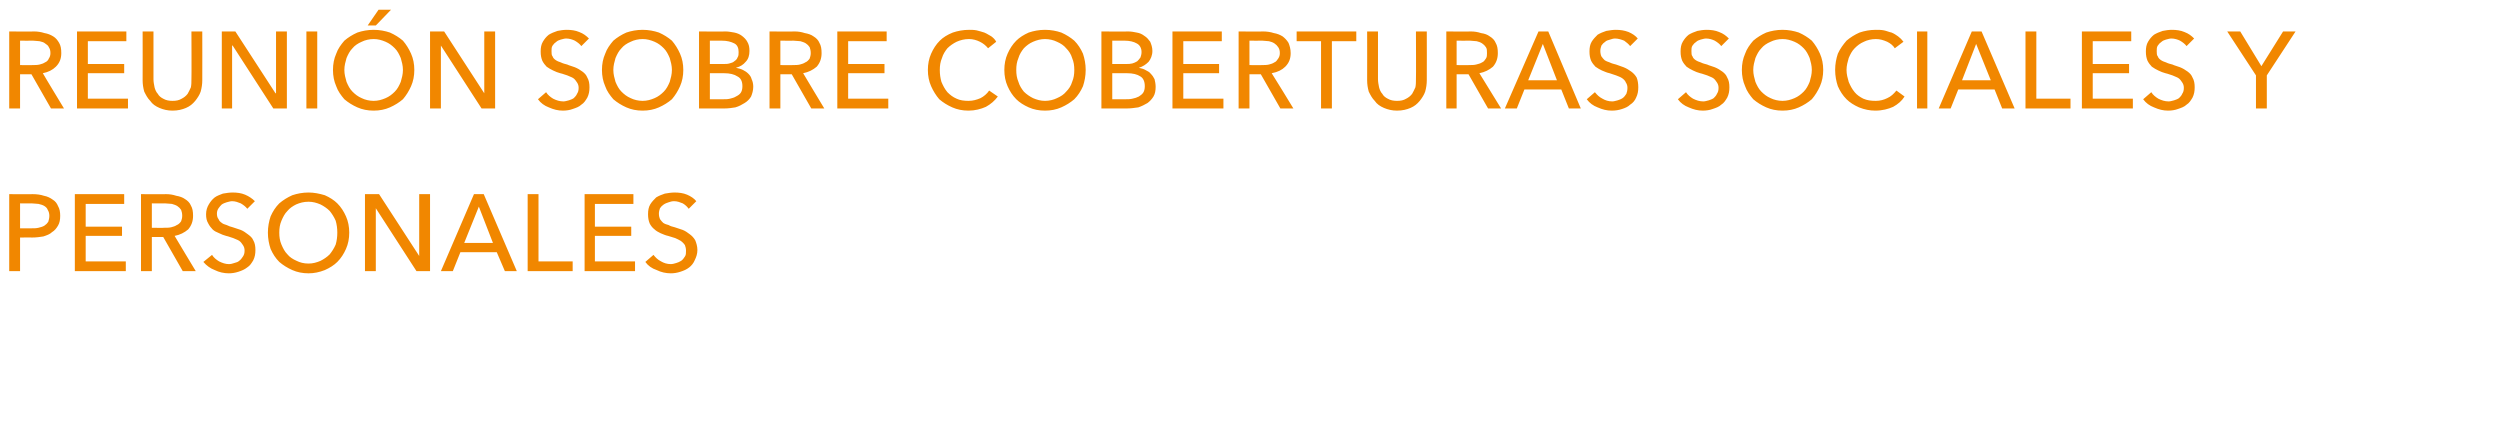 <?xml version="1.0" standalone="no"?><!DOCTYPE svg PUBLIC "-//W3C//DTD SVG 1.1//EN" "http://www.w3.org/Graphics/SVG/1.1/DTD/svg11.dtd"><svg xmlns="http://www.w3.org/2000/svg" version="1.1" width="461px" height="81.3px" viewBox="0 0 461 81.3">  <desc>REUNI N SOBRE COBERTURAS SOCIALES Y PERSONALES</desc>  <defs/>  <g id="Polygon37471">    <path d="M 1.7 35.8 C 1.7 35.8 6.04 35.84 6 35.8 C 6.8 35.8 7.5 35.9 8.1 36.1 C 8.7 36.2 9.3 36.5 9.7 36.8 C 10.2 37.1 10.5 37.5 10.7 38 C 11 38.5 11.1 39.1 11.1 39.8 C 11.1 40.5 11 41.1 10.7 41.6 C 10.4 42.1 10.1 42.5 9.6 42.8 C 9.2 43.2 8.6 43.4 8 43.6 C 7.4 43.7 6.7 43.8 5.9 43.8 C 5.94 43.78 3.7 43.8 3.7 43.8 L 3.7 50 L 1.7 50 L 1.7 35.8 Z M 3.7 42.1 C 3.7 42.1 5.8 42.1 5.8 42.1 C 6.3 42.1 6.7 42.1 7.1 42 C 7.5 41.9 7.9 41.8 8.2 41.6 C 8.5 41.4 8.7 41.2 8.9 40.9 C 9 40.6 9.1 40.2 9.1 39.8 C 9.1 39.4 9 39 8.8 38.7 C 8.7 38.4 8.5 38.2 8.2 38 C 7.9 37.8 7.5 37.7 7.1 37.6 C 6.7 37.6 6.3 37.5 5.8 37.5 C 5.84 37.52 3.7 37.5 3.7 37.5 L 3.7 42.1 Z M 15.8 48.2 L 23.2 48.2 L 23.2 50 L 13.8 50 L 13.8 35.8 L 22.9 35.8 L 22.9 37.6 L 15.8 37.6 L 15.8 41.8 L 22.5 41.8 L 22.5 43.5 L 15.8 43.5 L 15.8 48.2 Z M 28 50 L 26 50 L 26 35.8 C 26 35.8 30.58 35.84 30.6 35.8 C 31.3 35.8 31.9 35.9 32.5 36.1 C 33.1 36.2 33.7 36.4 34.1 36.7 C 34.6 37 35 37.4 35.2 37.9 C 35.5 38.4 35.6 39 35.6 39.8 C 35.6 40.8 35.3 41.6 34.7 42.3 C 34 42.9 33.2 43.3 32.2 43.5 C 32.18 43.5 36.1 50 36.1 50 L 33.7 50 L 30.1 43.7 L 28 43.7 L 28 50 Z M 28 42 C 28 42 30.3 42.04 30.3 42 C 30.8 42 31.2 42 31.6 41.9 C 32 41.8 32.3 41.7 32.6 41.5 C 32.9 41.4 33.2 41.1 33.4 40.8 C 33.5 40.5 33.6 40.2 33.6 39.8 C 33.6 39.3 33.5 39 33.4 38.7 C 33.2 38.4 33 38.2 32.7 38 C 32.4 37.8 32 37.7 31.7 37.6 C 31.3 37.6 30.9 37.5 30.4 37.5 C 30.44 37.52 28 37.5 28 37.5 L 28 42 Z M 45.6 38.5 C 45.3 38.1 44.9 37.8 44.4 37.5 C 43.9 37.3 43.4 37.1 42.8 37.1 C 42.5 37.1 42.2 37.2 41.8 37.3 C 41.5 37.4 41.2 37.5 40.9 37.7 C 40.7 37.9 40.5 38.1 40.3 38.4 C 40.1 38.7 40 39 40 39.4 C 40 39.8 40.1 40.2 40.3 40.4 C 40.4 40.7 40.6 40.9 40.9 41.1 C 41.1 41.3 41.5 41.4 41.8 41.5 C 42.2 41.7 42.5 41.8 42.9 41.9 C 43.4 42.1 43.9 42.2 44.4 42.4 C 44.9 42.6 45.3 42.9 45.7 43.2 C 46.1 43.5 46.5 43.8 46.7 44.3 C 47 44.8 47.1 45.4 47.1 46.1 C 47.1 46.8 47 47.4 46.7 48 C 46.4 48.5 46.1 49 45.6 49.3 C 45.1 49.7 44.6 49.9 44 50.1 C 43.4 50.3 42.8 50.4 42.2 50.4 C 41.3 50.4 40.4 50.2 39.6 49.8 C 38.8 49.5 38.1 49 37.5 48.3 C 37.5 48.3 39.1 47 39.1 47 C 39.4 47.5 39.9 47.9 40.4 48.2 C 41 48.5 41.6 48.7 42.2 48.7 C 42.6 48.7 42.9 48.6 43.2 48.5 C 43.6 48.4 43.9 48.3 44.1 48.1 C 44.4 47.9 44.6 47.6 44.8 47.3 C 45 47 45.1 46.7 45.1 46.2 C 45.1 45.8 45 45.5 44.8 45.2 C 44.6 44.9 44.4 44.6 44.1 44.4 C 43.8 44.2 43.4 44.1 43 43.9 C 42.6 43.8 42.2 43.6 41.7 43.5 C 41.3 43.4 40.8 43.2 40.4 43 C 39.9 42.8 39.5 42.6 39.2 42.3 C 38.9 42 38.6 41.6 38.4 41.2 C 38.1 40.7 38 40.2 38 39.5 C 38 38.8 38.2 38.2 38.5 37.7 C 38.8 37.2 39.1 36.8 39.6 36.4 C 40 36.1 40.6 35.9 41.1 35.7 C 41.7 35.6 42.3 35.5 42.9 35.5 C 43.7 35.5 44.5 35.6 45.2 35.9 C 45.9 36.2 46.5 36.6 47 37.1 C 47 37.1 45.6 38.5 45.6 38.5 Z M 64.4 42.9 C 64.4 44 64.2 45 63.8 45.9 C 63.4 46.8 62.9 47.6 62.2 48.3 C 61.6 48.9 60.8 49.4 59.9 49.8 C 58.9 50.2 57.9 50.4 56.9 50.4 C 55.8 50.4 54.8 50.2 53.9 49.8 C 53 49.4 52.2 48.9 51.5 48.3 C 50.8 47.6 50.3 46.8 49.9 45.9 C 49.6 45 49.4 44 49.4 42.9 C 49.4 41.8 49.6 40.8 49.9 39.9 C 50.3 39 50.8 38.2 51.5 37.5 C 52.2 36.9 53 36.4 53.9 36 C 54.8 35.7 55.8 35.5 56.9 35.5 C 57.9 35.5 58.9 35.7 59.9 36 C 60.8 36.4 61.6 36.9 62.2 37.5 C 62.9 38.2 63.4 39 63.8 39.9 C 64.2 40.8 64.4 41.8 64.4 42.9 Z M 62.2 42.9 C 62.2 42.1 62.1 41.4 61.9 40.7 C 61.6 40 61.2 39.4 60.8 38.9 C 60.3 38.4 59.7 38 59.1 37.7 C 58.4 37.4 57.7 37.2 56.9 37.2 C 56 37.2 55.3 37.4 54.6 37.7 C 54 38 53.4 38.4 53 38.9 C 52.5 39.4 52.2 40 51.9 40.7 C 51.6 41.4 51.5 42.1 51.5 42.9 C 51.5 43.7 51.6 44.4 51.9 45.1 C 52.2 45.8 52.5 46.4 53 46.9 C 53.4 47.4 54 47.8 54.7 48.1 C 55.3 48.4 56 48.6 56.9 48.6 C 57.7 48.6 58.4 48.4 59.1 48.1 C 59.7 47.8 60.3 47.4 60.8 46.9 C 61.2 46.4 61.6 45.8 61.9 45.1 C 62.1 44.4 62.2 43.7 62.2 42.9 Z M 77.3 47.2 L 77.3 47.2 L 77.3 35.8 L 79.3 35.8 L 79.3 50 L 76.8 50 L 69.3 38.4 L 69.3 38.4 L 69.3 50 L 67.3 50 L 67.3 35.8 L 69.9 35.8 L 77.3 47.2 Z M 83.5 50 L 81.3 50 L 87.4 35.8 L 89.2 35.8 L 95.3 50 L 93.1 50 L 91.6 46.5 L 84.9 46.5 L 83.5 50 Z M 85.6 44.8 L 90.9 44.8 L 88.3 38.1 L 85.6 44.8 Z M 99.3 48.2 L 105.6 48.2 L 105.6 50 L 97.3 50 L 97.3 35.8 L 99.3 35.8 L 99.3 48.2 Z M 109.7 48.2 L 117.1 48.2 L 117.1 50 L 107.8 50 L 107.8 35.8 L 116.8 35.8 L 116.8 37.6 L 109.7 37.6 L 109.7 41.8 L 116.4 41.8 L 116.4 43.5 L 109.7 43.5 L 109.7 48.2 Z M 127 38.5 C 126.7 38.1 126.4 37.8 125.9 37.5 C 125.4 37.3 124.9 37.1 124.3 37.1 C 123.9 37.1 123.6 37.2 123.3 37.3 C 123 37.4 122.7 37.5 122.4 37.7 C 122.1 37.9 121.9 38.1 121.7 38.4 C 121.6 38.7 121.5 39 121.5 39.4 C 121.5 39.8 121.6 40.2 121.7 40.4 C 121.9 40.7 122.1 40.9 122.3 41.1 C 122.6 41.3 122.9 41.4 123.3 41.5 C 123.6 41.7 124 41.8 124.4 41.9 C 124.9 42.1 125.4 42.2 125.9 42.4 C 126.4 42.6 126.8 42.9 127.2 43.2 C 127.6 43.5 127.9 43.8 128.2 44.3 C 128.4 44.8 128.6 45.4 128.6 46.1 C 128.6 46.8 128.4 47.4 128.1 48 C 127.9 48.5 127.5 49 127.1 49.3 C 126.6 49.7 126.1 49.9 125.5 50.1 C 124.9 50.3 124.3 50.4 123.7 50.4 C 122.8 50.4 121.9 50.2 121.1 49.8 C 120.2 49.5 119.5 49 119 48.3 C 119 48.3 120.5 47 120.5 47 C 120.9 47.5 121.3 47.9 121.9 48.2 C 122.4 48.5 123 48.7 123.7 48.7 C 124 48.7 124.4 48.6 124.7 48.5 C 125 48.4 125.3 48.3 125.6 48.1 C 125.9 47.9 126.1 47.6 126.3 47.3 C 126.5 47 126.5 46.7 126.5 46.2 C 126.5 45.8 126.4 45.5 126.3 45.2 C 126.1 44.9 125.8 44.6 125.5 44.4 C 125.2 44.2 124.9 44.1 124.5 43.9 C 124.1 43.8 123.6 43.6 123.2 43.5 C 122.7 43.4 122.3 43.2 121.8 43 C 121.4 42.8 121 42.6 120.7 42.3 C 120.3 42 120 41.6 119.8 41.2 C 119.6 40.7 119.5 40.2 119.5 39.5 C 119.5 38.8 119.6 38.2 119.9 37.7 C 120.2 37.2 120.6 36.8 121 36.4 C 121.5 36.1 122 35.9 122.6 35.7 C 123.2 35.6 123.8 35.5 124.4 35.5 C 125.2 35.5 126 35.6 126.7 35.9 C 127.4 36.2 128 36.6 128.4 37.1 C 128.4 37.1 127 38.5 127 38.5 Z " stroke="none" fill="#f18700"/>  </g>  <g id="Polygon37470">    <path d="M 3.7 20 L 1.7 20 L 1.7 5.8 C 1.7 5.8 6.26 5.84 6.3 5.8 C 6.9 5.8 7.6 5.9 8.2 6.1 C 8.8 6.2 9.3 6.4 9.8 6.7 C 10.3 7 10.6 7.4 10.9 7.9 C 11.2 8.4 11.3 9 11.3 9.8 C 11.3 10.8 11 11.6 10.3 12.3 C 9.7 12.9 8.9 13.3 7.9 13.5 C 7.86 13.5 11.8 20 11.8 20 L 9.4 20 L 5.8 13.7 L 3.7 13.7 L 3.7 20 Z M 3.7 12 C 3.7 12 5.98 12.04 6 12 C 6.4 12 6.9 12 7.3 11.9 C 7.7 11.8 8 11.7 8.3 11.5 C 8.6 11.4 8.9 11.1 9 10.8 C 9.2 10.5 9.3 10.2 9.3 9.8 C 9.3 9.3 9.2 9 9 8.7 C 8.9 8.4 8.6 8.2 8.3 8 C 8.1 7.8 7.7 7.7 7.3 7.6 C 7 7.6 6.5 7.5 6.1 7.5 C 6.12 7.52 3.7 7.5 3.7 7.5 L 3.7 12 Z M 16.2 18.2 L 23.6 18.2 L 23.6 20 L 14.2 20 L 14.2 5.8 L 23.3 5.8 L 23.3 7.6 L 16.2 7.6 L 16.2 11.8 L 22.9 11.8 L 22.9 13.5 L 16.2 13.5 L 16.2 18.2 Z M 31.8 20.4 C 30.9 20.4 30.1 20.2 29.4 19.9 C 28.7 19.6 28.1 19.2 27.7 18.6 C 27.2 18.1 26.9 17.5 26.6 16.9 C 26.4 16.2 26.3 15.5 26.3 14.8 C 26.32 14.76 26.3 5.8 26.3 5.8 L 28.3 5.8 C 28.3 5.8 28.3 14.64 28.3 14.6 C 28.3 15.1 28.4 15.6 28.5 16.1 C 28.6 16.5 28.8 17 29.1 17.3 C 29.3 17.7 29.7 18 30.1 18.2 C 30.6 18.5 31.2 18.6 31.8 18.6 C 32.5 18.6 33 18.5 33.5 18.2 C 33.9 18 34.3 17.7 34.6 17.3 C 34.8 17 35 16.5 35.2 16.1 C 35.3 15.6 35.3 15.1 35.3 14.6 C 35.34 14.64 35.3 5.8 35.3 5.8 L 37.3 5.8 C 37.3 5.8 37.32 14.76 37.3 14.8 C 37.3 15.5 37.2 16.2 37 16.9 C 36.8 17.5 36.4 18.1 36 18.6 C 35.5 19.2 35 19.6 34.3 19.9 C 33.6 20.2 32.8 20.4 31.8 20.4 Z M 50.8 17.2 L 50.9 17.2 L 50.9 5.8 L 52.9 5.8 L 52.9 20 L 50.4 20 L 42.9 8.4 L 42.8 8.4 L 42.8 20 L 40.9 20 L 40.9 5.8 L 43.4 5.8 L 50.8 17.2 Z M 58.5 20 L 56.5 20 L 56.5 5.8 L 58.5 5.8 L 58.5 20 Z M 76.4 12.9 C 76.4 14 76.2 15 75.8 15.9 C 75.4 16.8 74.9 17.6 74.3 18.3 C 73.6 18.9 72.8 19.4 71.9 19.8 C 71 20.2 70 20.4 68.9 20.4 C 67.8 20.4 66.8 20.2 65.9 19.8 C 65 19.4 64.2 18.9 63.5 18.3 C 62.9 17.6 62.3 16.8 62 15.9 C 61.6 15 61.4 14 61.4 12.9 C 61.4 11.8 61.6 10.8 62 9.9 C 62.3 9 62.9 8.2 63.5 7.5 C 64.2 6.9 65 6.4 65.9 6 C 66.8 5.7 67.8 5.5 68.9 5.5 C 70 5.5 71 5.7 71.9 6 C 72.8 6.4 73.6 6.9 74.3 7.5 C 74.9 8.2 75.4 9 75.8 9.9 C 76.2 10.8 76.4 11.8 76.4 12.9 Z M 74.3 12.9 C 74.3 12.1 74.1 11.4 73.9 10.7 C 73.6 10 73.3 9.4 72.8 8.9 C 72.3 8.4 71.8 8 71.1 7.7 C 70.4 7.4 69.7 7.2 68.9 7.2 C 68.1 7.2 67.3 7.4 66.7 7.7 C 66 8 65.4 8.4 65 8.9 C 64.5 9.4 64.2 10 63.9 10.7 C 63.7 11.4 63.5 12.1 63.5 12.9 C 63.5 13.7 63.7 14.4 63.9 15.1 C 64.2 15.8 64.5 16.4 65 16.9 C 65.5 17.4 66 17.8 66.7 18.1 C 67.3 18.4 68.1 18.6 68.9 18.6 C 69.7 18.6 70.4 18.4 71.1 18.1 C 71.8 17.8 72.3 17.4 72.8 16.9 C 73.3 16.4 73.6 15.8 73.9 15.1 C 74.1 14.4 74.3 13.7 74.3 12.9 Z M 69.3 4.7 L 67.8 4.7 L 69.8 1.8 L 72.1 1.8 L 69.3 4.7 Z M 89.3 17.2 L 89.3 17.2 L 89.3 5.8 L 91.3 5.8 L 91.3 20 L 88.8 20 L 81.3 8.4 L 81.3 8.4 L 81.3 20 L 79.3 20 L 79.3 5.8 L 81.9 5.8 L 89.3 17.2 Z M 107.2 8.5 C 106.9 8.1 106.5 7.8 106 7.5 C 105.6 7.3 105 7.1 104.4 7.1 C 104.1 7.1 103.8 7.2 103.4 7.3 C 103.1 7.4 102.8 7.5 102.6 7.7 C 102.3 7.9 102.1 8.1 101.9 8.4 C 101.7 8.7 101.7 9 101.7 9.4 C 101.7 9.8 101.7 10.2 101.9 10.4 C 102 10.7 102.2 10.9 102.5 11.1 C 102.8 11.3 103.1 11.4 103.4 11.5 C 103.8 11.7 104.2 11.8 104.6 11.9 C 105 12.1 105.5 12.2 106 12.4 C 106.5 12.6 107 12.9 107.4 13.2 C 107.8 13.5 108.1 13.8 108.3 14.3 C 108.6 14.8 108.7 15.4 108.7 16.1 C 108.7 16.8 108.6 17.4 108.3 18 C 108 18.5 107.7 19 107.2 19.3 C 106.8 19.7 106.2 19.9 105.6 20.1 C 105.1 20.3 104.4 20.4 103.8 20.4 C 102.9 20.4 102.1 20.2 101.2 19.8 C 100.4 19.5 99.7 19 99.2 18.3 C 99.2 18.3 100.7 17 100.7 17 C 101 17.5 101.5 17.9 102 18.2 C 102.6 18.5 103.2 18.7 103.9 18.7 C 104.2 18.7 104.5 18.6 104.9 18.5 C 105.2 18.4 105.5 18.3 105.8 18.1 C 106 17.9 106.3 17.6 106.4 17.3 C 106.6 17 106.7 16.7 106.7 16.2 C 106.7 15.8 106.6 15.5 106.4 15.2 C 106.2 14.9 106 14.6 105.7 14.4 C 105.4 14.2 105 14.1 104.6 13.9 C 104.2 13.8 103.8 13.6 103.3 13.5 C 102.9 13.4 102.4 13.2 102 13 C 101.6 12.8 101.2 12.6 100.8 12.3 C 100.5 12 100.2 11.6 100 11.2 C 99.8 10.7 99.7 10.2 99.7 9.5 C 99.7 8.8 99.8 8.2 100.1 7.7 C 100.4 7.2 100.7 6.8 101.2 6.4 C 101.7 6.1 102.2 5.9 102.8 5.7 C 103.3 5.6 103.9 5.5 104.5 5.5 C 105.3 5.5 106.1 5.6 106.8 5.9 C 107.6 6.2 108.1 6.6 108.6 7.1 C 108.6 7.1 107.2 8.5 107.2 8.5 Z M 126 12.9 C 126 14 125.8 15 125.4 15.9 C 125 16.8 124.5 17.6 123.9 18.3 C 123.2 18.9 122.4 19.4 121.5 19.8 C 120.6 20.2 119.6 20.4 118.5 20.4 C 117.4 20.4 116.4 20.2 115.5 19.8 C 114.6 19.4 113.8 18.9 113.1 18.3 C 112.5 17.6 111.9 16.8 111.6 15.9 C 111.2 15 111 14 111 12.9 C 111 11.8 111.2 10.8 111.6 9.9 C 111.9 9 112.5 8.2 113.1 7.5 C 113.8 6.9 114.6 6.4 115.5 6 C 116.4 5.7 117.4 5.5 118.5 5.5 C 119.6 5.5 120.6 5.7 121.5 6 C 122.4 6.4 123.2 6.9 123.9 7.5 C 124.5 8.2 125 9 125.4 9.9 C 125.8 10.8 126 11.8 126 12.9 Z M 123.9 12.9 C 123.9 12.1 123.7 11.4 123.5 10.7 C 123.2 10 122.9 9.4 122.4 8.9 C 121.9 8.4 121.4 8 120.7 7.7 C 120 7.4 119.3 7.2 118.5 7.2 C 117.7 7.2 116.9 7.4 116.3 7.7 C 115.6 8 115 8.4 114.6 8.9 C 114.1 9.4 113.8 10 113.5 10.7 C 113.3 11.4 113.1 12.1 113.1 12.9 C 113.1 13.7 113.3 14.4 113.5 15.1 C 113.8 15.8 114.1 16.4 114.6 16.9 C 115.1 17.4 115.6 17.8 116.3 18.1 C 116.9 18.4 117.7 18.6 118.5 18.6 C 119.3 18.6 120 18.4 120.7 18.1 C 121.4 17.8 121.9 17.4 122.4 16.9 C 122.9 16.4 123.2 15.8 123.5 15.1 C 123.7 14.4 123.9 13.7 123.9 12.9 Z M 128.9 5.8 C 128.9 5.8 133.78 5.84 133.8 5.8 C 134.3 5.8 134.8 5.9 135.4 6 C 135.9 6.1 136.4 6.3 136.8 6.6 C 137.2 6.9 137.6 7.3 137.8 7.7 C 138.1 8.2 138.2 8.7 138.2 9.4 C 138.2 10.2 138 10.9 137.5 11.4 C 137.1 11.9 136.5 12.3 135.7 12.5 C 135.7 12.5 135.7 12.5 135.7 12.5 C 136.2 12.6 136.6 12.7 137 12.9 C 137.4 13.1 137.7 13.3 138 13.6 C 138.3 13.9 138.5 14.2 138.6 14.6 C 138.8 15 138.9 15.5 138.9 16 C 138.9 16.7 138.7 17.3 138.5 17.8 C 138.2 18.3 137.8 18.7 137.3 19 C 136.8 19.3 136.3 19.6 135.6 19.8 C 135 19.9 134.3 20 133.6 20 C 133.56 20 128.9 20 128.9 20 L 128.9 5.8 Z M 130.9 11.8 C 130.9 11.8 133.46 11.82 133.5 11.8 C 133.8 11.8 134.2 11.8 134.5 11.7 C 134.9 11.6 135.2 11.5 135.4 11.3 C 135.7 11.1 135.9 10.9 136 10.6 C 136.2 10.3 136.2 10 136.2 9.6 C 136.2 8.9 136 8.3 135.4 8 C 134.8 7.7 134.1 7.5 133.1 7.5 C 133.14 7.5 130.9 7.5 130.9 7.5 L 130.9 11.8 Z M 130.9 18.3 C 130.9 18.3 133.36 18.32 133.4 18.3 C 133.8 18.3 134.2 18.3 134.6 18.2 C 135 18.1 135.4 18 135.7 17.8 C 136.1 17.6 136.4 17.4 136.6 17.1 C 136.8 16.8 136.9 16.4 136.9 15.9 C 136.9 15 136.6 14.4 136 14.1 C 135.4 13.7 134.6 13.5 133.5 13.5 C 133.54 13.5 130.9 13.5 130.9 13.5 L 130.9 18.3 Z M 143.9 20 L 141.9 20 L 141.9 5.8 C 141.9 5.8 146.48 5.84 146.5 5.8 C 147.2 5.8 147.8 5.9 148.4 6.1 C 149 6.2 149.6 6.4 150 6.7 C 150.5 7 150.9 7.4 151.1 7.9 C 151.4 8.4 151.5 9 151.5 9.8 C 151.5 10.8 151.2 11.6 150.6 12.3 C 149.9 12.9 149.1 13.3 148.1 13.5 C 148.08 13.5 152 20 152 20 L 149.6 20 L 146 13.7 L 143.9 13.7 L 143.9 20 Z M 143.9 12 C 143.9 12 146.2 12.04 146.2 12 C 146.7 12 147.1 12 147.5 11.9 C 147.9 11.8 148.2 11.7 148.5 11.5 C 148.8 11.4 149.1 11.1 149.3 10.8 C 149.4 10.5 149.5 10.2 149.5 9.8 C 149.5 9.3 149.4 9 149.3 8.7 C 149.1 8.4 148.9 8.2 148.6 8 C 148.3 7.8 147.9 7.7 147.6 7.6 C 147.2 7.6 146.8 7.5 146.3 7.5 C 146.34 7.52 143.9 7.5 143.9 7.5 L 143.9 12 Z M 156.4 18.2 L 163.8 18.2 L 163.8 20 L 154.4 20 L 154.4 5.8 L 163.5 5.8 L 163.5 7.6 L 156.4 7.6 L 156.4 11.8 L 163.1 11.8 L 163.1 13.5 L 156.4 13.5 L 156.4 18.2 Z M 184 17.8 C 183.4 18.6 182.7 19.2 181.8 19.7 C 180.9 20.1 179.8 20.4 178.6 20.4 C 177.5 20.4 176.5 20.2 175.6 19.8 C 174.7 19.4 173.9 18.9 173.2 18.3 C 172.6 17.6 172.1 16.8 171.7 15.9 C 171.3 15 171.1 14 171.1 12.9 C 171.1 11.8 171.3 10.8 171.7 9.9 C 172.1 9 172.6 8.2 173.3 7.5 C 173.9 6.9 174.7 6.4 175.7 6 C 176.6 5.7 177.6 5.5 178.7 5.5 C 179.1 5.5 179.6 5.5 180.1 5.6 C 180.6 5.7 181.1 5.9 181.5 6 C 182 6.2 182.4 6.5 182.8 6.7 C 183.2 7 183.5 7.3 183.7 7.7 C 183.7 7.7 182.2 8.9 182.2 8.9 C 181.8 8.4 181.3 8 180.7 7.7 C 180.1 7.4 179.4 7.2 178.7 7.2 C 177.8 7.2 177.1 7.4 176.4 7.7 C 175.8 8 175.2 8.4 174.7 8.9 C 174.3 9.4 173.9 10 173.7 10.7 C 173.4 11.4 173.3 12.1 173.3 12.9 C 173.3 13.7 173.4 14.4 173.6 15.1 C 173.9 15.8 174.2 16.4 174.7 17 C 175.2 17.5 175.7 17.9 176.4 18.2 C 177 18.5 177.8 18.6 178.6 18.6 C 179.4 18.6 180.1 18.4 180.8 18.1 C 181.4 17.8 182 17.3 182.4 16.7 C 182.4 16.7 184 17.8 184 17.8 Z M 200.2 12.9 C 200.2 14 200 15 199.7 15.9 C 199.3 16.8 198.8 17.6 198.1 18.3 C 197.4 18.9 196.6 19.4 195.7 19.8 C 194.8 20.2 193.8 20.4 192.7 20.4 C 191.6 20.4 190.6 20.2 189.7 19.8 C 188.8 19.4 188 18.9 187.4 18.3 C 186.7 17.6 186.2 16.8 185.8 15.9 C 185.4 15 185.2 14 185.2 12.9 C 185.2 11.8 185.4 10.8 185.8 9.9 C 186.2 9 186.7 8.2 187.4 7.5 C 188 6.9 188.8 6.4 189.7 6 C 190.6 5.7 191.6 5.5 192.7 5.5 C 193.8 5.5 194.8 5.7 195.7 6 C 196.6 6.4 197.4 6.9 198.1 7.5 C 198.8 8.2 199.3 9 199.7 9.9 C 200 10.8 200.2 11.8 200.2 12.9 Z M 198.1 12.9 C 198.1 12.1 198 11.4 197.7 10.7 C 197.5 10 197.1 9.4 196.6 8.9 C 196.2 8.4 195.6 8 194.9 7.7 C 194.3 7.4 193.5 7.2 192.7 7.2 C 191.9 7.2 191.2 7.4 190.5 7.7 C 189.8 8 189.3 8.4 188.8 8.9 C 188.4 9.4 188 10 187.8 10.7 C 187.5 11.4 187.4 12.1 187.4 12.9 C 187.4 13.7 187.5 14.4 187.8 15.1 C 188 15.8 188.4 16.4 188.8 16.9 C 189.3 17.4 189.9 17.8 190.5 18.1 C 191.2 18.4 191.9 18.6 192.7 18.6 C 193.5 18.6 194.3 18.4 194.9 18.1 C 195.6 17.8 196.2 17.4 196.6 16.9 C 197.1 16.4 197.5 15.8 197.7 15.1 C 198 14.4 198.1 13.7 198.1 12.9 Z M 203.1 5.8 C 203.1 5.8 208.02 5.84 208 5.8 C 208.6 5.8 209.1 5.9 209.6 6 C 210.2 6.1 210.6 6.3 211 6.6 C 211.5 6.9 211.8 7.3 212.1 7.7 C 212.3 8.2 212.5 8.7 212.5 9.4 C 212.5 10.2 212.2 10.9 211.8 11.4 C 211.3 11.9 210.7 12.3 210 12.5 C 210 12.5 210 12.5 210 12.5 C 210.4 12.6 210.9 12.7 211.2 12.9 C 211.6 13.1 212 13.3 212.2 13.6 C 212.5 13.9 212.7 14.2 212.9 14.6 C 213 15 213.1 15.5 213.1 16 C 213.1 16.7 213 17.3 212.7 17.8 C 212.4 18.3 212 18.7 211.6 19 C 211.1 19.3 210.5 19.6 209.9 19.8 C 209.2 19.9 208.5 20 207.8 20 C 207.8 20 203.1 20 203.1 20 L 203.1 5.8 Z M 205.1 11.8 C 205.1 11.8 207.7 11.82 207.7 11.8 C 208.1 11.8 208.4 11.8 208.8 11.7 C 209.1 11.6 209.4 11.5 209.7 11.3 C 209.9 11.1 210.1 10.9 210.3 10.6 C 210.4 10.3 210.5 10 210.5 9.6 C 210.5 8.9 210.2 8.3 209.6 8 C 209.1 7.7 208.3 7.5 207.4 7.5 C 207.38 7.5 205.1 7.5 205.1 7.5 L 205.1 11.8 Z M 205.1 18.3 C 205.1 18.3 207.6 18.32 207.6 18.3 C 208 18.3 208.4 18.3 208.8 18.2 C 209.3 18.1 209.6 18 210 17.8 C 210.3 17.6 210.6 17.4 210.8 17.1 C 211 16.8 211.1 16.4 211.1 15.9 C 211.1 15 210.8 14.4 210.3 14.1 C 209.7 13.7 208.9 13.5 207.8 13.5 C 207.78 13.5 205.1 13.5 205.1 13.5 L 205.1 18.3 Z M 218.2 18.2 L 225.6 18.2 L 225.6 20 L 216.2 20 L 216.2 5.8 L 225.3 5.8 L 225.3 7.6 L 218.2 7.6 L 218.2 11.8 L 224.8 11.8 L 224.8 13.5 L 218.2 13.5 L 218.2 18.2 Z M 230.4 20 L 228.4 20 L 228.4 5.8 C 228.4 5.8 232.94 5.84 232.9 5.8 C 233.6 5.8 234.3 5.9 234.9 6.1 C 235.5 6.2 236 6.4 236.5 6.7 C 236.9 7 237.3 7.4 237.6 7.9 C 237.8 8.4 238 9 238 9.8 C 238 10.8 237.7 11.6 237 12.3 C 236.4 12.9 235.6 13.3 234.5 13.5 C 234.54 13.5 238.5 20 238.5 20 L 236.1 20 L 232.5 13.7 L 230.4 13.7 L 230.4 20 Z M 230.4 12 C 230.4 12 232.66 12.04 232.7 12 C 233.1 12 233.6 12 234 11.9 C 234.4 11.8 234.7 11.7 235 11.5 C 235.3 11.4 235.5 11.1 235.7 10.8 C 235.9 10.5 236 10.2 236 9.8 C 236 9.3 235.9 9 235.7 8.7 C 235.5 8.4 235.3 8.2 235 8 C 234.7 7.8 234.4 7.7 234 7.6 C 233.6 7.6 233.2 7.5 232.8 7.5 C 232.8 7.52 230.4 7.5 230.4 7.5 L 230.4 12 Z M 245.6 20 L 243.6 20 L 243.6 7.6 L 239.1 7.6 L 239.1 5.8 L 250.1 5.8 L 250.1 7.6 L 245.6 7.6 L 245.6 20 Z M 257.6 20.4 C 256.7 20.4 255.9 20.2 255.2 19.9 C 254.5 19.6 253.9 19.2 253.5 18.6 C 253 18.1 252.7 17.5 252.4 16.9 C 252.2 16.2 252.1 15.5 252.1 14.8 C 252.12 14.76 252.1 5.8 252.1 5.8 L 254.1 5.8 C 254.1 5.8 254.1 14.64 254.1 14.6 C 254.1 15.1 254.2 15.6 254.3 16.1 C 254.4 16.5 254.6 17 254.9 17.3 C 255.1 17.7 255.5 18 255.9 18.2 C 256.4 18.5 257 18.6 257.6 18.6 C 258.3 18.6 258.8 18.5 259.3 18.2 C 259.7 18 260.1 17.7 260.4 17.3 C 260.6 17 260.8 16.5 261 16.1 C 261.1 15.6 261.1 15.1 261.1 14.6 C 261.14 14.64 261.1 5.8 261.1 5.8 L 263.1 5.8 C 263.1 5.8 263.12 14.76 263.1 14.8 C 263.1 15.5 263 16.2 262.8 16.9 C 262.6 17.5 262.2 18.1 261.8 18.6 C 261.3 19.2 260.8 19.6 260.1 19.9 C 259.4 20.2 258.6 20.4 257.6 20.4 Z M 268.6 20 L 266.7 20 L 266.7 5.8 C 266.7 5.8 271.2 5.84 271.2 5.8 C 271.9 5.8 272.5 5.9 273.1 6.1 C 273.8 6.2 274.3 6.4 274.7 6.7 C 275.2 7 275.6 7.4 275.8 7.9 C 276.1 8.4 276.2 9 276.2 9.8 C 276.2 10.8 275.9 11.6 275.3 12.3 C 274.6 12.9 273.8 13.3 272.8 13.5 C 272.8 13.5 276.8 20 276.8 20 L 274.4 20 L 270.8 13.7 L 268.6 13.7 L 268.6 20 Z M 268.6 12 C 268.6 12 270.92 12.04 270.9 12 C 271.4 12 271.8 12 272.2 11.9 C 272.6 11.8 273 11.7 273.3 11.5 C 273.6 11.4 273.8 11.1 274 10.8 C 274.2 10.5 274.2 10.2 274.2 9.8 C 274.2 9.3 274.2 9 274 8.7 C 273.8 8.4 273.6 8.2 273.3 8 C 273 7.8 272.7 7.7 272.3 7.6 C 271.9 7.6 271.5 7.5 271.1 7.5 C 271.06 7.52 268.6 7.5 268.6 7.5 L 268.6 12 Z M 279.7 20 L 277.5 20 L 283.7 5.8 L 285.5 5.8 L 291.5 20 L 289.3 20 L 287.9 16.5 L 281.1 16.5 L 279.7 20 Z M 281.8 14.8 L 287.1 14.8 L 284.5 8.1 L 281.8 14.8 Z M 300.6 8.5 C 300.3 8.1 299.9 7.8 299.5 7.5 C 299 7.3 298.4 7.1 297.8 7.1 C 297.5 7.1 297.2 7.2 296.9 7.3 C 296.5 7.4 296.2 7.5 296 7.7 C 295.7 7.9 295.5 8.1 295.3 8.4 C 295.2 8.7 295.1 9 295.1 9.4 C 295.1 9.8 295.2 10.2 295.3 10.4 C 295.5 10.7 295.7 10.9 295.9 11.1 C 296.2 11.3 296.5 11.4 296.8 11.5 C 297.2 11.7 297.6 11.8 298 11.9 C 298.5 12.1 298.9 12.2 299.4 12.4 C 299.9 12.6 300.4 12.9 300.8 13.2 C 301.2 13.5 301.5 13.8 301.8 14.3 C 302 14.8 302.1 15.4 302.1 16.1 C 302.1 16.8 302 17.4 301.7 18 C 301.5 18.5 301.1 19 300.6 19.3 C 300.2 19.7 299.7 19.9 299.1 20.1 C 298.5 20.3 297.9 20.4 297.2 20.4 C 296.3 20.4 295.5 20.2 294.6 19.8 C 293.8 19.5 293.1 19 292.6 18.3 C 292.6 18.3 294.1 17 294.1 17 C 294.5 17.5 294.9 17.9 295.5 18.2 C 296 18.5 296.6 18.7 297.3 18.7 C 297.6 18.7 297.9 18.6 298.3 18.5 C 298.6 18.4 298.9 18.3 299.2 18.1 C 299.5 17.9 299.7 17.6 299.9 17.3 C 300 17 300.1 16.7 300.1 16.2 C 300.1 15.8 300 15.5 299.8 15.2 C 299.7 14.9 299.4 14.6 299.1 14.4 C 298.8 14.2 298.5 14.1 298 13.9 C 297.6 13.8 297.2 13.6 296.8 13.5 C 296.3 13.4 295.9 13.2 295.4 13 C 295 12.8 294.6 12.6 294.2 12.3 C 293.9 12 293.6 11.6 293.4 11.2 C 293.2 10.7 293.1 10.2 293.1 9.5 C 293.1 8.8 293.2 8.2 293.5 7.7 C 293.8 7.2 294.2 6.8 294.6 6.4 C 295.1 6.1 295.6 5.9 296.2 5.7 C 296.8 5.6 297.4 5.5 297.9 5.5 C 298.8 5.5 299.5 5.6 300.3 5.9 C 301 6.2 301.6 6.6 302 7.1 C 302 7.1 300.6 8.5 300.6 8.5 Z M 317.4 8.5 C 317.1 8.1 316.7 7.8 316.2 7.5 C 315.8 7.3 315.2 7.1 314.6 7.1 C 314.3 7.1 314 7.2 313.6 7.3 C 313.3 7.4 313 7.5 312.8 7.7 C 312.5 7.9 312.3 8.1 312.1 8.4 C 311.9 8.7 311.9 9 311.9 9.4 C 311.9 9.8 311.9 10.2 312.1 10.4 C 312.2 10.7 312.4 10.9 312.7 11.1 C 313 11.3 313.3 11.4 313.6 11.5 C 314 11.7 314.4 11.8 314.8 11.9 C 315.2 12.1 315.7 12.2 316.2 12.4 C 316.7 12.6 317.2 12.9 317.6 13.2 C 318 13.5 318.3 13.8 318.5 14.3 C 318.8 14.8 318.9 15.4 318.9 16.1 C 318.9 16.8 318.8 17.4 318.5 18 C 318.2 18.5 317.9 19 317.4 19.3 C 317 19.7 316.4 19.9 315.8 20.1 C 315.3 20.3 314.6 20.4 314 20.4 C 313.1 20.4 312.3 20.2 311.4 19.8 C 310.6 19.5 309.9 19 309.4 18.3 C 309.4 18.3 310.9 17 310.9 17 C 311.2 17.5 311.7 17.9 312.2 18.2 C 312.8 18.5 313.4 18.7 314.1 18.7 C 314.4 18.7 314.7 18.6 315.1 18.5 C 315.4 18.4 315.7 18.3 316 18.1 C 316.2 17.9 316.5 17.6 316.6 17.3 C 316.8 17 316.9 16.7 316.9 16.2 C 316.9 15.8 316.8 15.5 316.6 15.2 C 316.4 14.9 316.2 14.6 315.9 14.4 C 315.6 14.2 315.2 14.1 314.8 13.9 C 314.4 13.8 314 13.6 313.5 13.5 C 313.1 13.4 312.6 13.2 312.2 13 C 311.8 12.8 311.4 12.6 311 12.3 C 310.7 12 310.4 11.6 310.2 11.2 C 310 10.7 309.9 10.2 309.9 9.5 C 309.9 8.8 310 8.2 310.3 7.7 C 310.6 7.2 310.9 6.8 311.4 6.4 C 311.9 6.1 312.4 5.9 313 5.7 C 313.5 5.6 314.1 5.5 314.7 5.5 C 315.5 5.5 316.3 5.6 317 5.9 C 317.8 6.2 318.3 6.6 318.8 7.1 C 318.8 7.1 317.4 8.5 317.4 8.5 Z M 336.2 12.9 C 336.2 14 336 15 335.6 15.9 C 335.2 16.8 334.7 17.6 334.1 18.3 C 333.4 18.9 332.6 19.4 331.7 19.8 C 330.8 20.2 329.8 20.4 328.7 20.4 C 327.6 20.4 326.6 20.2 325.7 19.8 C 324.8 19.4 324 18.9 323.3 18.3 C 322.7 17.6 322.1 16.8 321.8 15.9 C 321.4 15 321.2 14 321.2 12.9 C 321.2 11.8 321.4 10.8 321.8 9.9 C 322.1 9 322.7 8.2 323.3 7.5 C 324 6.9 324.8 6.4 325.7 6 C 326.6 5.7 327.6 5.5 328.7 5.5 C 329.8 5.5 330.8 5.7 331.7 6 C 332.6 6.4 333.4 6.9 334.1 7.5 C 334.7 8.2 335.2 9 335.6 9.9 C 336 10.8 336.2 11.8 336.2 12.9 Z M 334.1 12.9 C 334.1 12.1 333.9 11.4 333.7 10.7 C 333.4 10 333.1 9.4 332.6 8.9 C 332.1 8.4 331.6 8 330.9 7.7 C 330.2 7.4 329.5 7.2 328.7 7.2 C 327.9 7.2 327.1 7.4 326.5 7.7 C 325.8 8 325.2 8.4 324.8 8.9 C 324.3 9.4 324 10 323.7 10.7 C 323.5 11.4 323.3 12.1 323.3 12.9 C 323.3 13.7 323.5 14.4 323.7 15.1 C 324 15.8 324.3 16.4 324.8 16.9 C 325.3 17.4 325.8 17.8 326.5 18.1 C 327.1 18.4 327.9 18.6 328.7 18.6 C 329.5 18.6 330.2 18.4 330.9 18.1 C 331.6 17.8 332.1 17.4 332.6 16.9 C 333.1 16.4 333.4 15.8 333.7 15.1 C 333.9 14.4 334.1 13.7 334.1 12.9 Z M 351.2 17.8 C 350.7 18.6 350 19.2 349.1 19.7 C 348.2 20.1 347.1 20.4 345.8 20.4 C 344.8 20.4 343.8 20.2 342.8 19.8 C 341.9 19.4 341.1 18.9 340.5 18.3 C 339.8 17.6 339.3 16.8 338.9 15.9 C 338.6 15 338.4 14 338.4 12.9 C 338.4 11.8 338.6 10.8 338.9 9.9 C 339.3 9 339.9 8.2 340.5 7.5 C 341.2 6.9 342 6.4 342.9 6 C 343.8 5.7 344.8 5.5 345.9 5.5 C 346.4 5.5 346.9 5.5 347.4 5.6 C 347.9 5.7 348.3 5.9 348.8 6 C 349.3 6.2 349.7 6.5 350 6.7 C 350.4 7 350.7 7.3 351 7.7 C 351 7.7 349.4 8.9 349.4 8.9 C 349.1 8.4 348.6 8 348 7.7 C 347.3 7.4 346.7 7.2 345.9 7.2 C 345.1 7.2 344.3 7.4 343.7 7.7 C 343 8 342.5 8.4 342 8.9 C 341.5 9.4 341.2 10 340.9 10.7 C 340.7 11.4 340.5 12.1 340.5 12.9 C 340.5 13.7 340.7 14.4 340.9 15.1 C 341.2 15.8 341.5 16.4 342 17 C 342.4 17.5 343 17.9 343.6 18.2 C 344.3 18.5 345 18.6 345.9 18.6 C 346.7 18.6 347.4 18.4 348 18.1 C 348.7 17.8 349.2 17.3 349.7 16.7 C 349.7 16.7 351.2 17.8 351.2 17.8 Z M 355.4 20 L 353.5 20 L 353.5 5.8 L 355.4 5.8 L 355.4 20 Z M 359.7 20 L 357.5 20 L 363.6 5.8 L 365.4 5.8 L 371.5 20 L 369.2 20 L 367.8 16.5 L 361.1 16.5 L 359.7 20 Z M 361.8 14.8 L 367.1 14.8 L 364.4 8.1 L 361.8 14.8 Z M 375.5 18.2 L 381.8 18.2 L 381.8 20 L 373.5 20 L 373.5 5.8 L 375.5 5.8 L 375.5 18.2 Z M 385.9 18.2 L 393.3 18.2 L 393.3 20 L 383.9 20 L 383.9 5.8 L 393 5.8 L 393 7.6 L 385.9 7.6 L 385.9 11.8 L 392.6 11.8 L 392.6 13.5 L 385.9 13.5 L 385.9 18.2 Z M 403.2 8.5 C 402.9 8.1 402.5 7.8 402 7.5 C 401.6 7.3 401 7.1 400.4 7.1 C 400.1 7.1 399.8 7.2 399.4 7.3 C 399.1 7.4 398.8 7.5 398.6 7.7 C 398.3 7.9 398.1 8.1 397.9 8.4 C 397.7 8.7 397.7 9 397.7 9.4 C 397.7 9.8 397.7 10.2 397.9 10.4 C 398 10.7 398.2 10.9 398.5 11.1 C 398.8 11.3 399.1 11.4 399.4 11.5 C 399.8 11.7 400.2 11.8 400.6 11.9 C 401 12.1 401.5 12.2 402 12.4 C 402.5 12.6 403 12.9 403.4 13.2 C 403.8 13.5 404.1 13.8 404.3 14.3 C 404.6 14.8 404.7 15.4 404.7 16.1 C 404.7 16.8 404.6 17.4 404.3 18 C 404 18.5 403.7 19 403.2 19.3 C 402.8 19.7 402.2 19.9 401.6 20.1 C 401.1 20.3 400.4 20.4 399.8 20.4 C 398.9 20.4 398.1 20.2 397.2 19.8 C 396.4 19.5 395.7 19 395.2 18.3 C 395.2 18.3 396.7 17 396.7 17 C 397 17.5 397.5 17.9 398 18.2 C 398.6 18.5 399.2 18.7 399.9 18.7 C 400.2 18.7 400.5 18.6 400.9 18.5 C 401.2 18.4 401.5 18.3 401.8 18.1 C 402 17.9 402.3 17.6 402.4 17.3 C 402.6 17 402.7 16.7 402.7 16.2 C 402.7 15.8 402.6 15.5 402.4 15.2 C 402.2 14.9 402 14.6 401.7 14.4 C 401.4 14.2 401 14.1 400.6 13.9 C 400.2 13.8 399.8 13.6 399.3 13.5 C 398.9 13.4 398.4 13.2 398 13 C 397.6 12.8 397.2 12.6 396.8 12.3 C 396.5 12 396.2 11.6 396 11.2 C 395.8 10.7 395.7 10.2 395.7 9.5 C 395.7 8.8 395.8 8.2 396.1 7.7 C 396.4 7.2 396.7 6.8 397.2 6.4 C 397.7 6.1 398.2 5.9 398.8 5.7 C 399.3 5.6 399.9 5.5 400.5 5.5 C 401.3 5.5 402.1 5.6 402.8 5.9 C 403.6 6.2 404.1 6.6 404.6 7.1 C 404.6 7.1 403.2 8.5 403.2 8.5 Z M 418 20 L 416 20 L 416 13.9 L 410.7 5.8 L 413.1 5.8 L 417 12.2 L 421 5.8 L 423.3 5.8 L 418 13.9 L 418 20 Z " stroke="none" fill="#f18700"/>  </g></svg>